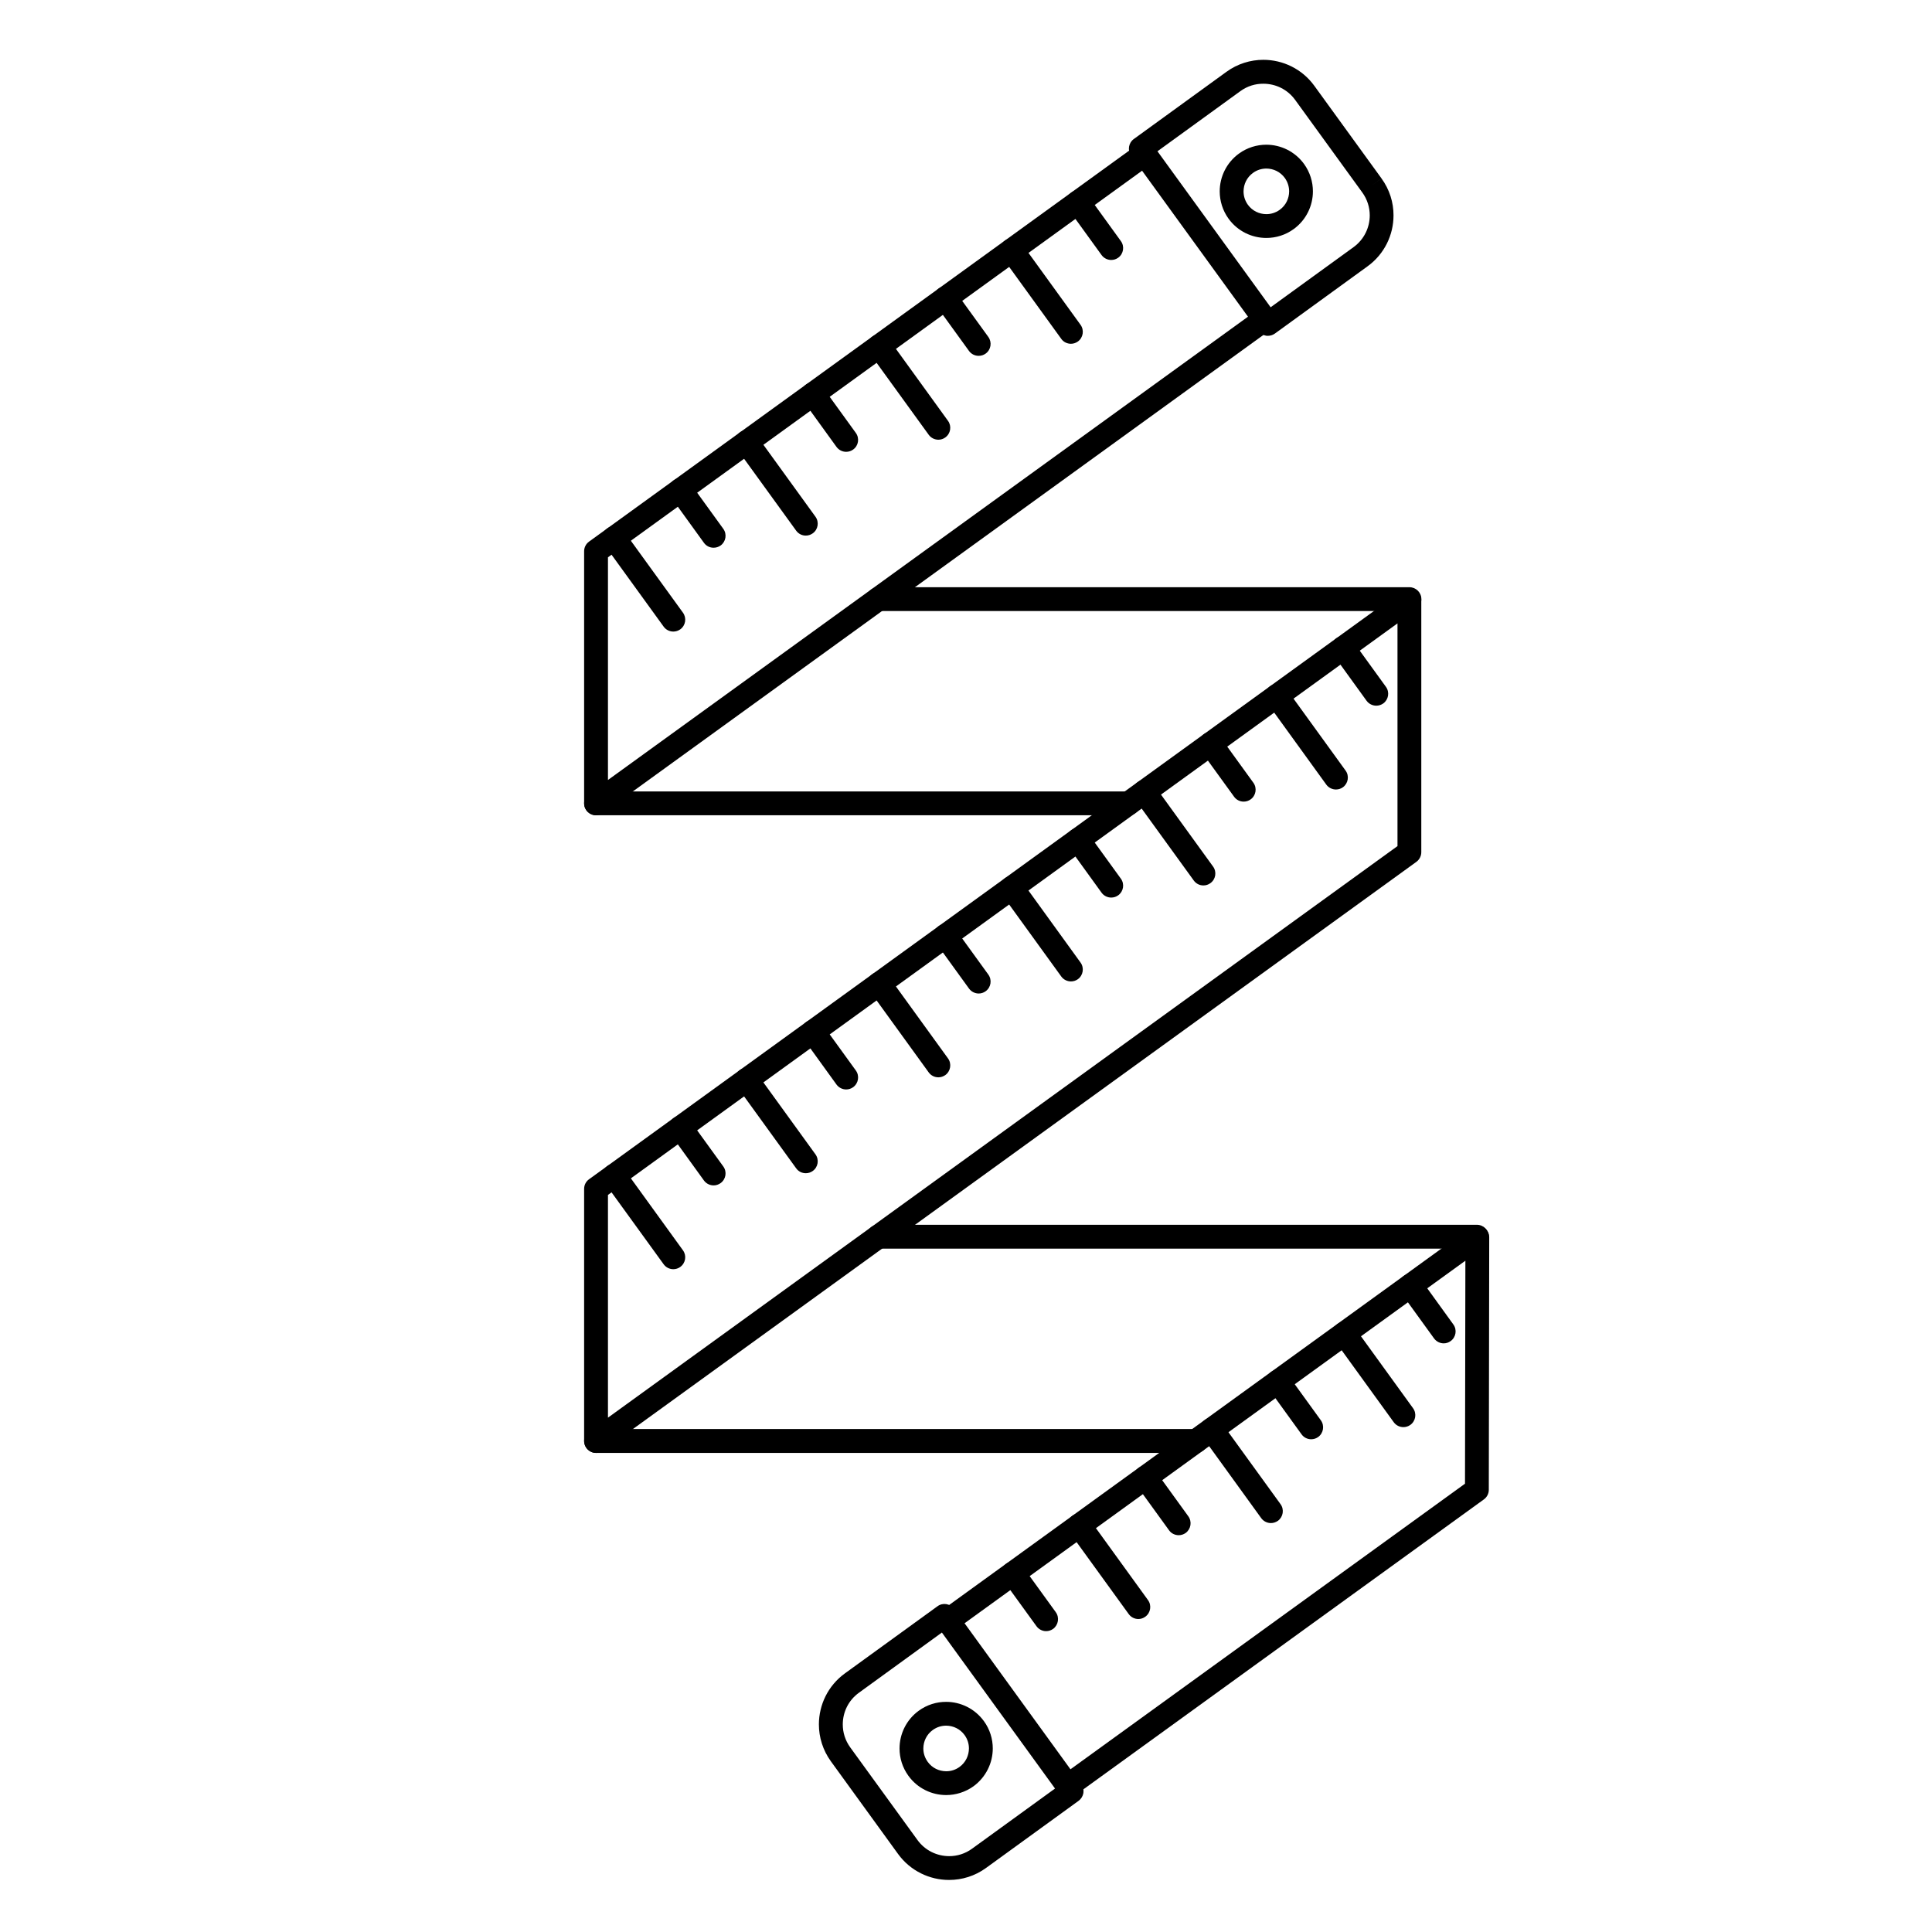 <?xml version="1.0" encoding="utf-8"?>
<!-- Generator: Adobe Illustrator 15.0.0, SVG Export Plug-In . SVG Version: 6.00 Build 0)  -->
<!DOCTYPE svg PUBLIC "-//W3C//DTD SVG 1.1//EN" "http://www.w3.org/Graphics/SVG/1.1/DTD/svg11.dtd">
<svg version="1.1" xmlns="http://www.w3.org/2000/svg" xmlns:xlink="http://www.w3.org/1999/xlink" x="0px" y="0px" width="50px"
	 height="50px" viewBox="0 0 50 50" enable-background="new 0 0 50 50" xml:space="preserve">
<g id="Layer_1" display="none">
	<g display="inline">
		<path fill="none" stroke="#010101" stroke-linecap="round" stroke-linejoin="round" stroke-miterlimit="10" d="M18.164,14.969
			c0.185,0.205,0.443,0.451,0.676,0.661c4.289,3.868,7.178,4.401,7.264,8.801"/>
		
			<line fill="none" stroke="#010101" stroke-linecap="round" stroke-linejoin="round" stroke-miterlimit="10" x1="26.104" y1="24.346" x2="26.104" y2="46.653"/>
		<path fill="none" stroke="#010101" stroke-linecap="round" stroke-linejoin="round" stroke-miterlimit="10" d="M22.444,8.346
			c-0.922,1.02-1.547,2.351-1.473,3.798c0.039,0.763,0.325,1.631,0.947,2.393c1.541,1.888,4.238,3.653,4.185,8.824v1.371"/>
		<path fill="none" stroke="#010101" stroke-linecap="round" stroke-linejoin="round" stroke-miterlimit="10" d="M34.043,14.969
			c-0.185,0.205-0.444,0.451-0.677,0.661c-4.287,3.868-7.177,4.401-7.263,8.801"/>
		<path fill="none" stroke="#010101" stroke-linecap="round" stroke-linejoin="round" stroke-miterlimit="10" d="M34.882,10.637
			c-1.465-2.541-6.313-2.562-8.778-2.562c-2.465,0-7.313,0.021-8.777,2.562"/>
		<path fill="none" stroke="#010101" stroke-linecap="round" stroke-linejoin="round" stroke-miterlimit="10" d="M29.763,8.346
			c0.922,1.02,1.547,2.351,1.474,3.798c-0.04,0.763-0.327,1.631-0.947,2.393c-1.542,1.888-4.239,3.653-4.186,8.824v1.371"/>
		
			<line fill="none" stroke="#010101" stroke-linecap="round" stroke-linejoin="round" stroke-miterlimit="10" x1="10.286" y1="44.226" x2="14.95" y2="44.226"/>
		
			<line fill="none" stroke="#010101" stroke-linecap="round" stroke-linejoin="round" stroke-miterlimit="10" x1="20.69" y1="35.859" x2="19.186" y2="42.864"/>
		<path fill="none" stroke="#010101" stroke-linecap="round" stroke-linejoin="round" stroke-miterlimit="10" d="M33.641,46.747
			c0.724,0,1.311-0.58,1.311-1.296V26.993c0.677,1.454,1.286,2.779,1.429,3.147c0.444,1.146,0.524,1.822,0.526,2.938l0.187,13.29
			c-0.031,0.349,0.229,0.658,0.583,0.69h3.609c0.354,0.03,0.666-0.228,0.697-0.576c0,0,0.102-8.782,0.375-11.682
			c0.271-2.899-0.512-5.827-0.512-5.827s-2.144-7.966-2.998-10.37c-0.882-2.479-3.041-3.009-3.041-3.009l-1.848-0.529
			c3.107-3.369-0.118-6.062-2.628-9.467c-2.226-3.021-5.228-2.667-5.228-2.667S23.102,2.579,20.875,5.6
			c-2.51,3.406-5.735,6.099-2.628,9.467l-1.847,0.529c0,0-2.159,0.53-3.042,3.009c-0.855,2.404-2.998,10.37-2.998,10.37
			s-0.784,2.928-0.511,5.827c0.272,2.899,0.373,11.682,0.373,11.682c0.032,0.349,0.344,0.606,0.697,0.576h3.611
			c0.354-0.032,0.614-0.342,0.582-0.69l0.188-13.29c0.001-1.116,0.081-1.793,0.525-2.938c0.143-0.368,0.751-1.693,1.428-3.147
			v18.458c0,0.716,0.587,1.296,1.311,1.296H33.641z"/>
		
			<line fill="none" stroke="#010101" stroke-linecap="round" stroke-linejoin="round" stroke-miterlimit="10" x1="41.922" y1="44.226" x2="37.256" y2="44.226"/>
		
			<line fill="none" stroke="#010101" stroke-linecap="round" stroke-linejoin="round" stroke-miterlimit="10" x1="31.518" y1="35.859" x2="33.021" y2="42.864"/>
	</g>
</g>
<g id="Layer_2" display="none">
	<g display="inline">
		<path fill="none" stroke="#010101" stroke-linecap="round" stroke-linejoin="round" stroke-miterlimit="10" d="M30.482,19.042
			c-0.604,0.825-2.939,1.375-5.482,1.375c-2.448,0-4.703-0.51-5.407-1.283"/>
		
			<line fill="none" stroke="#010101" stroke-linecap="round" stroke-linejoin="round" stroke-miterlimit="10" x1="19.038" y1="3.462" x2="20.201" y2="7.329"/>
		<path fill="none" stroke="#010101" stroke-linecap="round" stroke-linejoin="round" stroke-miterlimit="10" d="M30.5,19.018
			c-0.412-2.743,0.96-6.239,1.234-6.994c0,0,0.002-0.004,0.006-0.012c0.063-0.12,0.549-1.117,0.131-2.25
			c-0.325-0.881-0.912-1.822-1.697-2.213c-0.29-0.148-0.744-0.26-1.251-0.118c-1.442,0.403-3.145,1.416-3.898,1.416h0.048h-0.096
			h0.048c-0.754,0-2.456-1.013-3.898-1.416c-0.507-0.142-0.961-0.03-1.251,0.118C19.09,7.94,18.503,8.88,18.178,9.762
			c-0.418,1.133,0.068,2.13,0.13,2.25c0.004,0.008,0.006,0.012,0.006,0.012c0.274,0.754,1.646,4.251,1.234,6.994
			c-0.294,1.783-8.208,22.793-8.482,23.48c-0.378,0.946-0.901,1.388-0.185,1.847c0.814,0.522,4.128,2.97,7.183,1.792
			c4.525-1.744,3.846,1.617,8.133-0.107c4.685-1.885,5.593,1.489,8.038-0.206c2.732-1.895,3.695-0.924,4.804-1.441
			c0.829-0.387,0.259-1.034,0.051-1.709C38.873,41.967,30.794,20.801,30.5,19.018L30.5,19.018z"/>
		
			<line fill="none" stroke="#010101" stroke-linecap="round" stroke-linejoin="round" stroke-miterlimit="10" x1="30.963" y1="3.462" x2="29.801" y2="7.329"/>
	</g>
</g>
<g id="Layer_3" display="none">
	<g display="inline">
		<path fill="none" stroke="#010101" stroke-linecap="round" stroke-linejoin="round" stroke-miterlimit="10" d="M26.704,46.305
			c5.834,0,9.557-1.15,9.557-1.15s0.086-6.514-1.509-13.653c-0.548-2.453-0.613-5.001-0.392-7.384
			c2.52,7.779,3.678,12.854,3.891,14.643l0.767,5.435c0.01,0.155,0.146,0.273,0.305,0.264l3.582-0.259
			c0.158-0.01,0.278-0.145,0.269-0.3l-0.563-6.03c-0.158-3.098-1.665-9.851-2.395-12.514c-0.729-2.663-2.457-7.606-2.457-7.606
			c-0.397-1.165-0.763-1.868-1.592-2.216c-0.398-0.168-0.907-0.356-1.452-0.547c0.453-0.818,0.705-1.72,0.705-2.668
			c0-3.735-3.902-6.764-8.715-6.764s-8.714,3.028-8.714,6.764c0,0.948,0.252,1.85,0.705,2.668c-0.545,0.19-1.054,0.379-1.453,0.547
			c-0.829,0.348-1.193,1.051-1.591,2.216c0,0-1.728,4.943-2.458,7.606c-0.729,2.663-2.236,9.416-2.395,12.514l-0.563,6.03
			c-0.01,0.155,0.11,0.29,0.269,0.3l3.582,0.259c0.158,0.01,0.295-0.108,0.305-0.264l0.766-5.435
			c0.213-1.789,1.372-6.864,3.891-14.643c0.221,2.383,0.156,4.931-0.392,7.384c-1.595,7.14-1.509,13.653-1.509,13.653
			S20.87,46.305,26.704,46.305z"/>
		
			<line fill="none" stroke="#010101" stroke-linecap="round" stroke-linejoin="round" stroke-miterlimit="10" x1="26.704" y1="17.019" x2="26.704" y2="46.21"/>
		<circle fill="#010101" cx="28.278" cy="21.994" r="0.686"/>
		<circle fill="#010101" cx="28.278" cy="26.936" r="0.686"/>
		<circle fill="#010101" cx="28.278" cy="31.877" r="0.686"/>
		<circle fill="#010101" cx="28.278" cy="36.818" r="0.686"/>
		<g>
			<circle fill="#010101" cx="19.312" cy="35.986" r="0.525"/>
			<path fill="none" stroke="#010101" stroke-linecap="round" stroke-linejoin="round" stroke-miterlimit="10" d="M21.511,34.652
				l-3.438-0.155c-0.417,2.482-0.648,4.771-0.774,6.586l3.901,0.176c0.159,0.008,0.293-0.113,0.301-0.269l0.284-6.044
				C21.792,34.791,21.669,34.659,21.511,34.652z"/>
			<path fill="none" stroke="#010101" stroke-linecap="round" stroke-linejoin="round" stroke-miterlimit="10" d="M21.511,34.652
				l-3.438-0.155c-0.147,0.875-0.271,1.726-0.375,2.54l3.693,0.167c0.158,0.007,0.293-0.114,0.3-0.27l0.093-1.988
				C21.792,34.791,21.669,34.659,21.511,34.652z"/>
			<circle fill="#010101" cx="34.097" cy="35.986" r="0.525"/>
			<path fill="none" stroke="#010101" stroke-linecap="round" stroke-linejoin="round" stroke-miterlimit="10" d="M31.897,34.652
				l3.438-0.155c0.418,2.482,0.647,4.771,0.773,6.586l-3.901,0.176c-0.158,0.008-0.293-0.113-0.3-0.269l-0.284-6.044
				C31.616,34.791,31.739,34.659,31.897,34.652z"/>
			<path fill="none" stroke="#010101" stroke-linecap="round" stroke-linejoin="round" stroke-miterlimit="10" d="M31.897,34.652
				l3.438-0.155c0.146,0.875,0.271,1.726,0.375,2.54l-3.693,0.167c-0.158,0.007-0.293-0.114-0.3-0.27l-0.094-1.988
				C31.616,34.791,31.739,34.659,31.897,34.652z"/>
			
				<line fill="none" stroke="#010101" stroke-linecap="round" stroke-linejoin="round" stroke-miterlimit="10" x1="10.522" y1="41.554" x2="14.684" y2="41.911"/>
			
				<line fill="none" stroke="#010101" stroke-linecap="round" stroke-linejoin="round" stroke-miterlimit="10" x1="42.886" y1="41.554" x2="38.725" y2="41.911"/>
		</g>
		<path fill="none" stroke="#010101" stroke-linecap="round" stroke-linejoin="round" stroke-miterlimit="10" d="M19.167,26.687
			c0.009-4.355-1.09-8.481-2.233-10.939"/>
		<path fill="none" stroke="#010101" stroke-linecap="round" stroke-linejoin="round" stroke-miterlimit="10" d="M34.241,26.687
			c-0.01-4.355,1.09-8.481,2.232-10.939"/>
		
			<ellipse fill="none" stroke="#010101" stroke-linecap="round" stroke-linejoin="round" stroke-miterlimit="10" cx="26.704" cy="12.631" rx="5.635" ry="4.234"/>
		<path fill="#FFFFFF" stroke="#010101" stroke-linecap="round" stroke-linejoin="round" stroke-miterlimit="10" d="M26.704,9.394
			c-2.405,0-4.355,1.362-4.355,3.043c0,0.896,0.555,1.702,1.437,2.258c0.218,0.138,0.457,0.261,0.711,0.366l0.228,0.087
			c0.694,0.262,1.188,0.933,1.188,1.719c0,1.015-0.823,1.837-1.837,1.837c-0.217,0-0.425-0.038-0.618-0.107l-0.115-0.037
			c-0.372-0.121-0.729-0.26-1.072-0.418c-2.563-1.178-4.281-3.345-4.281-5.824c0-3.735,3.902-6.764,8.714-6.764
			s8.715,3.028,8.715,6.764c0,2.479-1.719,4.646-4.28,5.824c-0.344,0.158-0.701,0.297-1.073,0.418l-0.114,0.037
			c-0.193,0.069-0.401,0.107-0.618,0.107c-1.015,0-1.838-0.823-1.838-1.837c0-0.786,0.494-1.458,1.188-1.719l0.229-0.087
			c0.255-0.105,0.493-0.228,0.712-0.366c0.882-0.557,1.437-1.362,1.437-2.258C31.06,10.756,29.109,9.394,26.704,9.394L26.704,9.394z
			"/>
	</g>
</g>
<g id="Layer_4">
	<g>
		<g>
			<g>
				<path d="M24.563,48.653c-0.503,0.001-1.002-0.233-1.321-0.672l0,0l-1.738-2.397c-0.209-0.288-0.311-0.625-0.311-0.956l0,0
					c0-0.504,0.234-1.002,0.672-1.32l0,0l2.397-1.738c0.137-0.101,0.33-0.069,0.431,0.068l0,0l3.29,4.536
					c0.049,0.067,0.067,0.148,0.055,0.229l0,0c-0.014,0.082-0.057,0.152-0.124,0.202l0,0l-2.396,1.738
					C25.231,48.552,24.895,48.653,24.563,48.653L24.563,48.653L24.563,48.653L24.563,48.653z M22.229,43.808
					c-0.274,0.198-0.418,0.505-0.418,0.82l0,0c0,0.207,0.062,0.413,0.193,0.594l0,0l1.739,2.396
					c0.198,0.274,0.506,0.418,0.821,0.419l0,0c0.207,0,0.413-0.062,0.593-0.193l0,0l2.147-1.557l-2.928-4.037L22.229,43.808
					L22.229,43.808z M24.195,42l0.25-0.182L24.195,42L24.195,42z M24.487,46.456c-0.373,0-0.742-0.173-0.977-0.498l0,0
					c-0.155-0.212-0.23-0.462-0.23-0.707l0,0c0-0.373,0.173-0.742,0.498-0.978l0,0c0.213-0.155,0.462-0.23,0.708-0.229l0,0
					c0.372-0.001,0.741,0.174,0.977,0.498l0,0c0.155,0.212,0.23,0.463,0.23,0.707l0,0c0,0.373-0.174,0.741-0.498,0.979l0,0
					l-0.182-0.251l0.182,0.251C24.981,46.381,24.732,46.456,24.487,46.456L24.487,46.456C24.487,46.456,24.487,46.456,24.487,46.456
					L24.487,46.456z M24.14,44.772c-0.16,0.116-0.243,0.294-0.244,0.479l0,0c0,0.121,0.037,0.239,0.113,0.345l0,0
					c0.115,0.16,0.294,0.243,0.478,0.244l0,0c0.121,0,0.24-0.035,0.346-0.112l0,0l0,0c0.159-0.116,0.242-0.295,0.243-0.479l0,0
					c0-0.12-0.036-0.239-0.112-0.345l0,0c-0.116-0.16-0.294-0.243-0.478-0.244l0,0C24.365,44.66,24.246,44.696,24.14,44.772
					L24.14,44.772z"/>
			</g>
		</g>
		<g>
			<g>
				<path d="M32.765,8.688c-0.079-0.013-0.152-0.058-0.2-0.124l0,0l-3.291-4.536c-0.099-0.138-0.069-0.331,0.07-0.431l0,0
					l2.396-1.738c0.287-0.209,0.624-0.311,0.955-0.311l0,0c0.504,0,1.002,0.234,1.32,0.673l0,0l1.738,2.396l-0.249,0.181l0.249-0.18
					c0.21,0.288,0.312,0.624,0.311,0.955l0,0c0.001,0.503-0.233,1.002-0.673,1.32l0,0l-2.396,1.739
					c-0.054,0.039-0.118,0.059-0.183,0.059l0,0C32.797,8.692,32.781,8.69,32.765,8.688L32.765,8.688z M32.102,2.358l-2.147,1.557
					l2.929,4.037l2.147-1.557c0.272-0.198,0.418-0.506,0.418-0.821l0,0c0-0.207-0.063-0.413-0.193-0.593l0,0v0l-1.738-2.396
					c-0.198-0.273-0.506-0.418-0.821-0.418l0,0C32.488,2.165,32.281,2.228,32.102,2.358L32.102,2.358z M32.773,6.158
					c-0.373,0.001-0.742-0.173-0.978-0.498l0,0c-0.154-0.213-0.229-0.463-0.229-0.708l0,0c0-0.372,0.174-0.742,0.498-0.977l0,0
					c0.212-0.155,0.463-0.23,0.707-0.23l0,0c0.373,0,0.742,0.174,0.978,0.499l0,0c0.154,0.213,0.229,0.463,0.229,0.708l0,0
					c0,0.372-0.173,0.741-0.498,0.977l0,0L33.3,5.679l0.181,0.249C33.269,6.083,33.02,6.158,32.773,6.158L32.773,6.158L32.773,6.158
					L32.773,6.158z M32.427,4.475c-0.16,0.116-0.243,0.294-0.244,0.478l0,0c0,0.121,0.036,0.24,0.112,0.346l0,0
					c0.115,0.159,0.295,0.243,0.479,0.243l0,0c0.12,0,0.239-0.036,0.345-0.112l0,0l0,0c0.16-0.116,0.243-0.294,0.244-0.478l0,0
					c-0.001-0.121-0.036-0.24-0.112-0.346l0,0c-0.115-0.159-0.294-0.243-0.479-0.244l0,0C32.651,4.363,32.532,4.398,32.427,4.475
					L32.427,4.475z"/>
			</g>
		</g>
		<g>
			<g>
				<path d="M35.367,18.136l-0.856-1.184c-0.1-0.138-0.069-0.331,0.069-0.431l0,0c0.138-0.1,0.331-0.069,0.43,0.069l0,0l0.857,1.184
					c0.101,0.138,0.069,0.331-0.068,0.431l0,0c-0.055,0.039-0.118,0.058-0.181,0.058l0,0C35.522,18.263,35.428,18.219,35.367,18.136
					L35.367,18.136z"/>
			</g>
			<g>
				<path d="M34.324,20.305l-1.528-2.112c-0.101-0.138-0.069-0.331,0.069-0.43l0,0c0.138-0.1,0.33-0.069,0.431,0.069l0,0
					l1.528,2.111c0.1,0.138,0.068,0.331-0.069,0.431l0,0c-0.055,0.04-0.118,0.058-0.181,0.058l0,0
					C34.479,20.432,34.384,20.388,34.324,20.305L34.324,20.305z"/>
			</g>
			<g>
				<path d="M31.938,20.619l-0.858-1.184c-0.099-0.138-0.068-0.331,0.069-0.431l0,0c0.138-0.1,0.331-0.069,0.431,0.069l0,0
					l0.857,1.184c0.1,0.138,0.068,0.331-0.069,0.43l0,0c-0.055,0.04-0.117,0.059-0.181,0.059l0,0
					C32.092,20.747,31.998,20.702,31.938,20.619L31.938,20.619z"/>
			</g>
			<g>
				<path d="M30.895,22.788l-1.529-2.111c-0.099-0.138-0.067-0.331,0.07-0.431l0,0c0.137-0.1,0.33-0.069,0.43,0.069l0,0l1.528,2.111
					c0.101,0.138,0.069,0.331-0.069,0.43l0,0c-0.055,0.04-0.117,0.059-0.18,0.059l0,0C31.049,22.916,30.955,22.871,30.895,22.788
					L30.895,22.788z"/>
			</g>
			<g>
				<path d="M28.508,23.102l-0.856-1.184c-0.1-0.138-0.069-0.331,0.069-0.431l0,0c0.138-0.1,0.329-0.069,0.43,0.069l0,0l0.857,1.184
					c0.1,0.137,0.069,0.33-0.068,0.43l0,0c-0.055,0.04-0.118,0.059-0.182,0.059l0,0C28.663,23.229,28.568,23.185,28.508,23.102
					L28.508,23.102z"/>
			</g>
			<g>
				<path d="M27.465,25.271l-1.528-2.111c-0.101-0.138-0.069-0.331,0.068-0.431l0,0c0.139-0.1,0.331-0.068,0.432,0.07l0,0
					l1.527,2.111c0.1,0.138,0.069,0.331-0.068,0.431l0,0c-0.055,0.04-0.118,0.058-0.182,0.058l0,0
					C27.619,25.398,27.524,25.354,27.465,25.271L27.465,25.271z"/>
			</g>
			<g>
				<g>
					<path d="M25.078,25.584l-0.857-1.184c-0.1-0.139-0.069-0.331,0.069-0.431l0,0c0.138-0.1,0.331-0.069,0.431,0.069l0,0
						l0.857,1.184c0.1,0.138,0.069,0.331-0.069,0.431l0,0c-0.055,0.04-0.118,0.059-0.18,0.059l0,0
						C25.233,25.712,25.139,25.667,25.078,25.584L25.078,25.584z"/>
				</g>
				<g>
					<path d="M24.035,27.754l-1.529-2.112c-0.1-0.138-0.068-0.331,0.069-0.431l0,0c0.138-0.1,0.331-0.069,0.431,0.069l0,0
						l1.528,2.111c0.1,0.138,0.069,0.331-0.069,0.432l0,0c-0.055,0.038-0.117,0.058-0.18,0.058l0,0
						C24.189,27.881,24.095,27.837,24.035,27.754L24.035,27.754z"/>
				</g>
				<g>
					<path d="M21.648,28.067l-0.856-1.185c-0.1-0.137-0.069-0.33,0.069-0.43l0,0c0.138-0.101,0.331-0.069,0.431,0.068l0,0
						l0.857,1.184c0.1,0.138,0.069,0.331-0.069,0.432l0,0c-0.055,0.04-0.118,0.059-0.181,0.059l0,0
						C21.803,28.195,21.709,28.15,21.648,28.067L21.648,28.067z"/>
				</g>
				<g>
					<path d="M20.605,30.236l-1.529-2.112c-0.1-0.138-0.069-0.329,0.069-0.43l0,0c0.138-0.1,0.331-0.068,0.431,0.069l0,0
						l1.528,2.111c0.1,0.138,0.069,0.331-0.069,0.43l0,0c-0.055,0.04-0.118,0.059-0.181,0.059l0,0
						C20.759,30.363,20.665,30.32,20.605,30.236L20.605,30.236z"/>
				</g>
				<g>
					<path d="M18.218,30.551l-0.856-1.185c-0.1-0.138-0.069-0.331,0.069-0.431l0,0c0.138-0.1,0.33-0.068,0.431,0.069l0,0
						l0.857,1.184c0.1,0.138,0.068,0.331-0.07,0.431l0,0c-0.054,0.039-0.118,0.059-0.18,0.059l0,0
						C18.373,30.678,18.278,30.634,18.218,30.551L18.218,30.551z"/>
				</g>
				<g>
					<path d="M17.175,32.719l-1.529-2.111c-0.1-0.138-0.069-0.331,0.069-0.43l0,0c0.138-0.101,0.331-0.07,0.431,0.067l0,0
						l1.529,2.113c0.1,0.138,0.069,0.329-0.069,0.43l0,0c-0.055,0.04-0.118,0.059-0.181,0.059l0,0
						C17.33,32.847,17.235,32.802,17.175,32.719L17.175,32.719z"/>
				</g>
			</g>
		</g>
		<g>
			<g>
				<path d="M15.285,37.567c-0.103-0.054-0.168-0.158-0.168-0.275l0,0v-6.524c0-0.1,0.047-0.191,0.127-0.249l0,0l21.05-15.239
					c0.094-0.067,0.218-0.078,0.32-0.025l0,0c0.104,0.053,0.169,0.159,0.169,0.275l0,0v6.525c0,0.099-0.048,0.191-0.128,0.25l0,0
					l-21.05,15.239c-0.054,0.038-0.117,0.058-0.181,0.058l0,0C15.377,37.601,15.33,37.59,15.285,37.567L15.285,37.567z
					 M15.734,30.925v5.764l20.433-14.792v-5.764L15.734,30.925L15.734,30.925z"/>
			</g>
		</g>
		<g>
			<path d="M15.425,21.099c-0.17,0-0.308-0.138-0.308-0.309l0,0c0-0.17,0.138-0.308,0.308-0.308l0,0h13.783
				c0.17,0,0.309,0.138,0.309,0.308l0,0c0,0.17-0.139,0.309-0.309,0.309l0,0H15.425L15.425,21.099z"/>
		</g>
		<g>
			<path d="M22.727,15.813c-0.17,0-0.308-0.138-0.308-0.308l0,0c0-0.17,0.138-0.308,0.308-0.308l0,0h13.749
				c0.17,0,0.309,0.138,0.309,0.308l0,0c0,0.17-0.139,0.308-0.309,0.308l0,0H22.727L22.727,15.813z"/>
		</g>
		<g>
			<path d="M22.727,32.315c-0.17,0-0.309-0.139-0.309-0.309l0,0c0-0.17,0.138-0.309,0.309-0.309l0,0h15.494
				c0.17,0,0.31,0.139,0.31,0.309l0,0c0,0.17-0.14,0.309-0.31,0.309l0,0H22.727L22.727,32.315z"/>
		</g>
		<g>
			<path d="M15.425,37.601c-0.17,0-0.308-0.139-0.308-0.309l0,0c0-0.17,0.138-0.309,0.308-0.309l0,0h15.529
				c0.17,0,0.309,0.139,0.309,0.309l0,0c0,0.17-0.139,0.309-0.309,0.309l0,0H15.425L15.425,37.601z"/>
		</g>
		<g>
			<g>
				<g>
					<path d="M28.508,6.6l-0.856-1.183c-0.1-0.138-0.069-0.331,0.069-0.431l0,0c0.138-0.1,0.329-0.069,0.43,0.069l0,0l0.857,1.184
						c0.1,0.138,0.069,0.331-0.068,0.43l0,0c-0.055,0.04-0.118,0.059-0.182,0.059l0,0C28.663,6.728,28.568,6.683,28.508,6.6
						L28.508,6.6z"/>
				</g>
				<g>
					<path d="M27.465,8.769l-1.528-2.111c-0.101-0.138-0.069-0.33,0.069-0.431l0,0c0.138-0.1,0.33-0.069,0.431,0.069l0,0
						l1.528,2.111c0.099,0.138,0.068,0.331-0.069,0.431l0,0c-0.055,0.039-0.118,0.059-0.182,0.059l0,0
						C27.619,8.896,27.524,8.853,27.465,8.769L27.465,8.769z"/>
				</g>
				<g>
					<g>
						<path d="M25.078,9.083l-0.857-1.184c-0.1-0.138-0.069-0.331,0.069-0.431l0,0c0.138-0.1,0.331-0.069,0.431,0.069l0,0
							l0.857,1.183c0.1,0.139,0.069,0.331-0.069,0.431l0,0c-0.055,0.04-0.118,0.058-0.18,0.058l0,0
							C25.233,9.21,25.139,9.166,25.078,9.083L25.078,9.083z"/>
					</g>
					<g>
						<path d="M24.035,11.252l-1.529-2.111c-0.1-0.138-0.068-0.331,0.07-0.431l0,0c0.137-0.1,0.33-0.069,0.43,0.069l0,0l1.528,2.112
							c0.1,0.138,0.069,0.33-0.069,0.43l0,0c-0.054,0.04-0.118,0.059-0.18,0.059l0,0C24.189,11.379,24.095,11.335,24.035,11.252
							L24.035,11.252z"/>
					</g>
					<g>
						<path d="M21.648,11.565l-0.856-1.184c-0.1-0.137-0.069-0.33,0.069-0.43l0,0c0.138-0.1,0.331-0.069,0.431,0.069l0,0
							l0.857,1.184c0.1,0.138,0.069,0.331-0.069,0.43l0,0c-0.055,0.04-0.118,0.059-0.181,0.059l0,0
							C21.803,11.693,21.708,11.648,21.648,11.565L21.648,11.565z"/>
					</g>
					<g>
						<path d="M20.605,13.734l-1.529-2.111c-0.1-0.138-0.069-0.331,0.069-0.431l0,0c0.138-0.1,0.331-0.069,0.431,0.069l0,0
							l1.528,2.111c0.1,0.138,0.069,0.331-0.069,0.43l0,0c-0.055,0.04-0.118,0.059-0.181,0.059l0,0
							C20.759,13.862,20.665,13.817,20.605,13.734L20.605,13.734z"/>
					</g>
					<g>
						<path d="M18.218,14.048l-0.856-1.184c-0.1-0.138-0.069-0.331,0.069-0.431l0,0c0.138-0.1,0.331-0.069,0.431,0.069l0,0
							l0.857,1.184c0.1,0.139,0.068,0.331-0.069,0.431l0,0c-0.055,0.039-0.118,0.058-0.181,0.058l0,0
							C18.373,14.176,18.278,14.132,18.218,14.048L18.218,14.048z"/>
					</g>
					<g>
						<path d="M17.175,16.217l-1.529-2.111c-0.1-0.138-0.069-0.331,0.069-0.431l0,0c0.138-0.099,0.331-0.069,0.431,0.07l0,0
							l1.529,2.111c0.1,0.139,0.069,0.331-0.069,0.431l0,0c-0.055,0.039-0.118,0.058-0.181,0.058l0,0
							C17.33,16.345,17.235,16.301,17.175,16.217L17.175,16.217z"/>
					</g>
				</g>
			</g>
		</g>
		<g>
			<path d="M15.285,21.065c-0.104-0.053-0.168-0.158-0.168-0.274l0,0v-6.524c0-0.099,0.047-0.192,0.127-0.25l0,0L29.434,3.745
				c0.138-0.1,0.331-0.069,0.431,0.069l0,0c0.101,0.138,0.069,0.331-0.068,0.43l0,0L15.734,14.423v5.763L32.537,8.023
				c0.138-0.1,0.331-0.069,0.43,0.069l0,0c0.101,0.138,0.069,0.331-0.068,0.43l0,0L15.606,21.041
				c-0.054,0.039-0.117,0.059-0.181,0.059l0,0C15.377,21.099,15.33,21.088,15.285,21.065L15.285,21.065z"/>
		</g>
		<g>
			<g>
				<g>
					<path d="M27.386,46.399c-0.1-0.138-0.069-0.33,0.069-0.43l0,0l10.459-7.571l0.01-5.771l-13.21,9.563
						c-0.138,0.101-0.331,0.069-0.431-0.069l0,0c-0.1-0.138-0.069-0.331,0.069-0.431l0,0l13.7-9.918
						c0.094-0.067,0.218-0.076,0.322-0.024l0,0c0.103,0.054,0.167,0.16,0.167,0.275l0,0l-0.011,6.533c0,0.1-0.048,0.191-0.128,0.249
						l0,0l-10.585,7.663c-0.056,0.04-0.119,0.059-0.182,0.059l0,0C27.541,46.527,27.446,46.483,27.386,46.399L27.386,46.399z"/>
				</g>
				<g>
					<g>
						<path d="M37.113,34.638l-0.857-1.184c-0.099-0.138-0.068-0.331,0.069-0.431l0,0c0.138-0.1,0.331-0.069,0.431,0.068l0,0
							l0.856,1.185c0.101,0.137,0.069,0.331-0.068,0.43l0,0c-0.055,0.04-0.117,0.06-0.181,0.06l0,0
							C37.268,34.766,37.174,34.721,37.113,34.638L37.113,34.638z"/>
					</g>
					<g>
						<path d="M36.07,36.807l-1.528-2.111c-0.101-0.138-0.069-0.33,0.069-0.431l0,0c0.138-0.101,0.329-0.069,0.43,0.068l0,0
							l1.529,2.112c0.099,0.138,0.069,0.33-0.07,0.431l0,0c-0.054,0.039-0.117,0.058-0.18,0.058l0,0
							C36.226,36.934,36.131,36.891,36.07,36.807L36.07,36.807z"/>
					</g>
					<g>
						<path d="M33.684,37.12l-0.856-1.183c-0.101-0.14-0.069-0.331,0.068-0.432l0,0c0.139-0.1,0.331-0.068,0.431,0.069l0,0
							l0.857,1.184c0.099,0.138,0.068,0.331-0.069,0.431l0,0c-0.055,0.04-0.118,0.059-0.182,0.059l0,0
							C33.838,37.248,33.744,37.204,33.684,37.12L33.684,37.12z"/>
					</g>
					<g>
						<path d="M32.64,39.289l-1.527-2.111c-0.101-0.137-0.069-0.33,0.068-0.43l0,0c0.138-0.101,0.331-0.069,0.43,0.068l0,0
							l1.529,2.111c0.101,0.139,0.069,0.331-0.068,0.432l0,0c-0.055,0.038-0.118,0.058-0.181,0.058l0,0
							C32.795,39.417,32.7,39.372,32.64,39.289L32.64,39.289z"/>
					</g>
					<g>
						<path d="M30.255,39.604l-0.858-1.185c-0.099-0.138-0.069-0.329,0.069-0.43l0,0c0.138-0.101,0.33-0.069,0.431,0.069l0,0
							l0.856,1.183c0.101,0.139,0.069,0.331-0.068,0.432l0,0c-0.055,0.039-0.117,0.058-0.181,0.058l0,0
							C30.408,39.73,30.314,39.687,30.255,39.604L30.255,39.604z"/>
					</g>
					<g>
						<path d="M29.211,41.772l-1.529-2.111c-0.1-0.139-0.069-0.331,0.068-0.432l0,0c0.139-0.099,0.331-0.067,0.432,0.07l0,0
							l1.528,2.111c0.1,0.137,0.068,0.331-0.069,0.43l0,0c-0.055,0.04-0.117,0.06-0.18,0.06l0,0
							C29.365,41.9,29.271,41.855,29.211,41.772L29.211,41.772z"/>
					</g>
					<g>
						<g>
							<path d="M26.824,42.086l-0.858-1.184c-0.099-0.138-0.068-0.331,0.07-0.43l0,0c0.137-0.101,0.33-0.07,0.43,0.067l0,0
								l0.858,1.185c0.099,0.138,0.067,0.331-0.07,0.432l0,0c-0.054,0.038-0.117,0.058-0.181,0.058l0,0
								C26.978,42.214,26.884,42.169,26.824,42.086L26.824,42.086z"/>
						</g>
					</g>
				</g>
			</g>
		</g>
	</g>
</g>
</svg>
